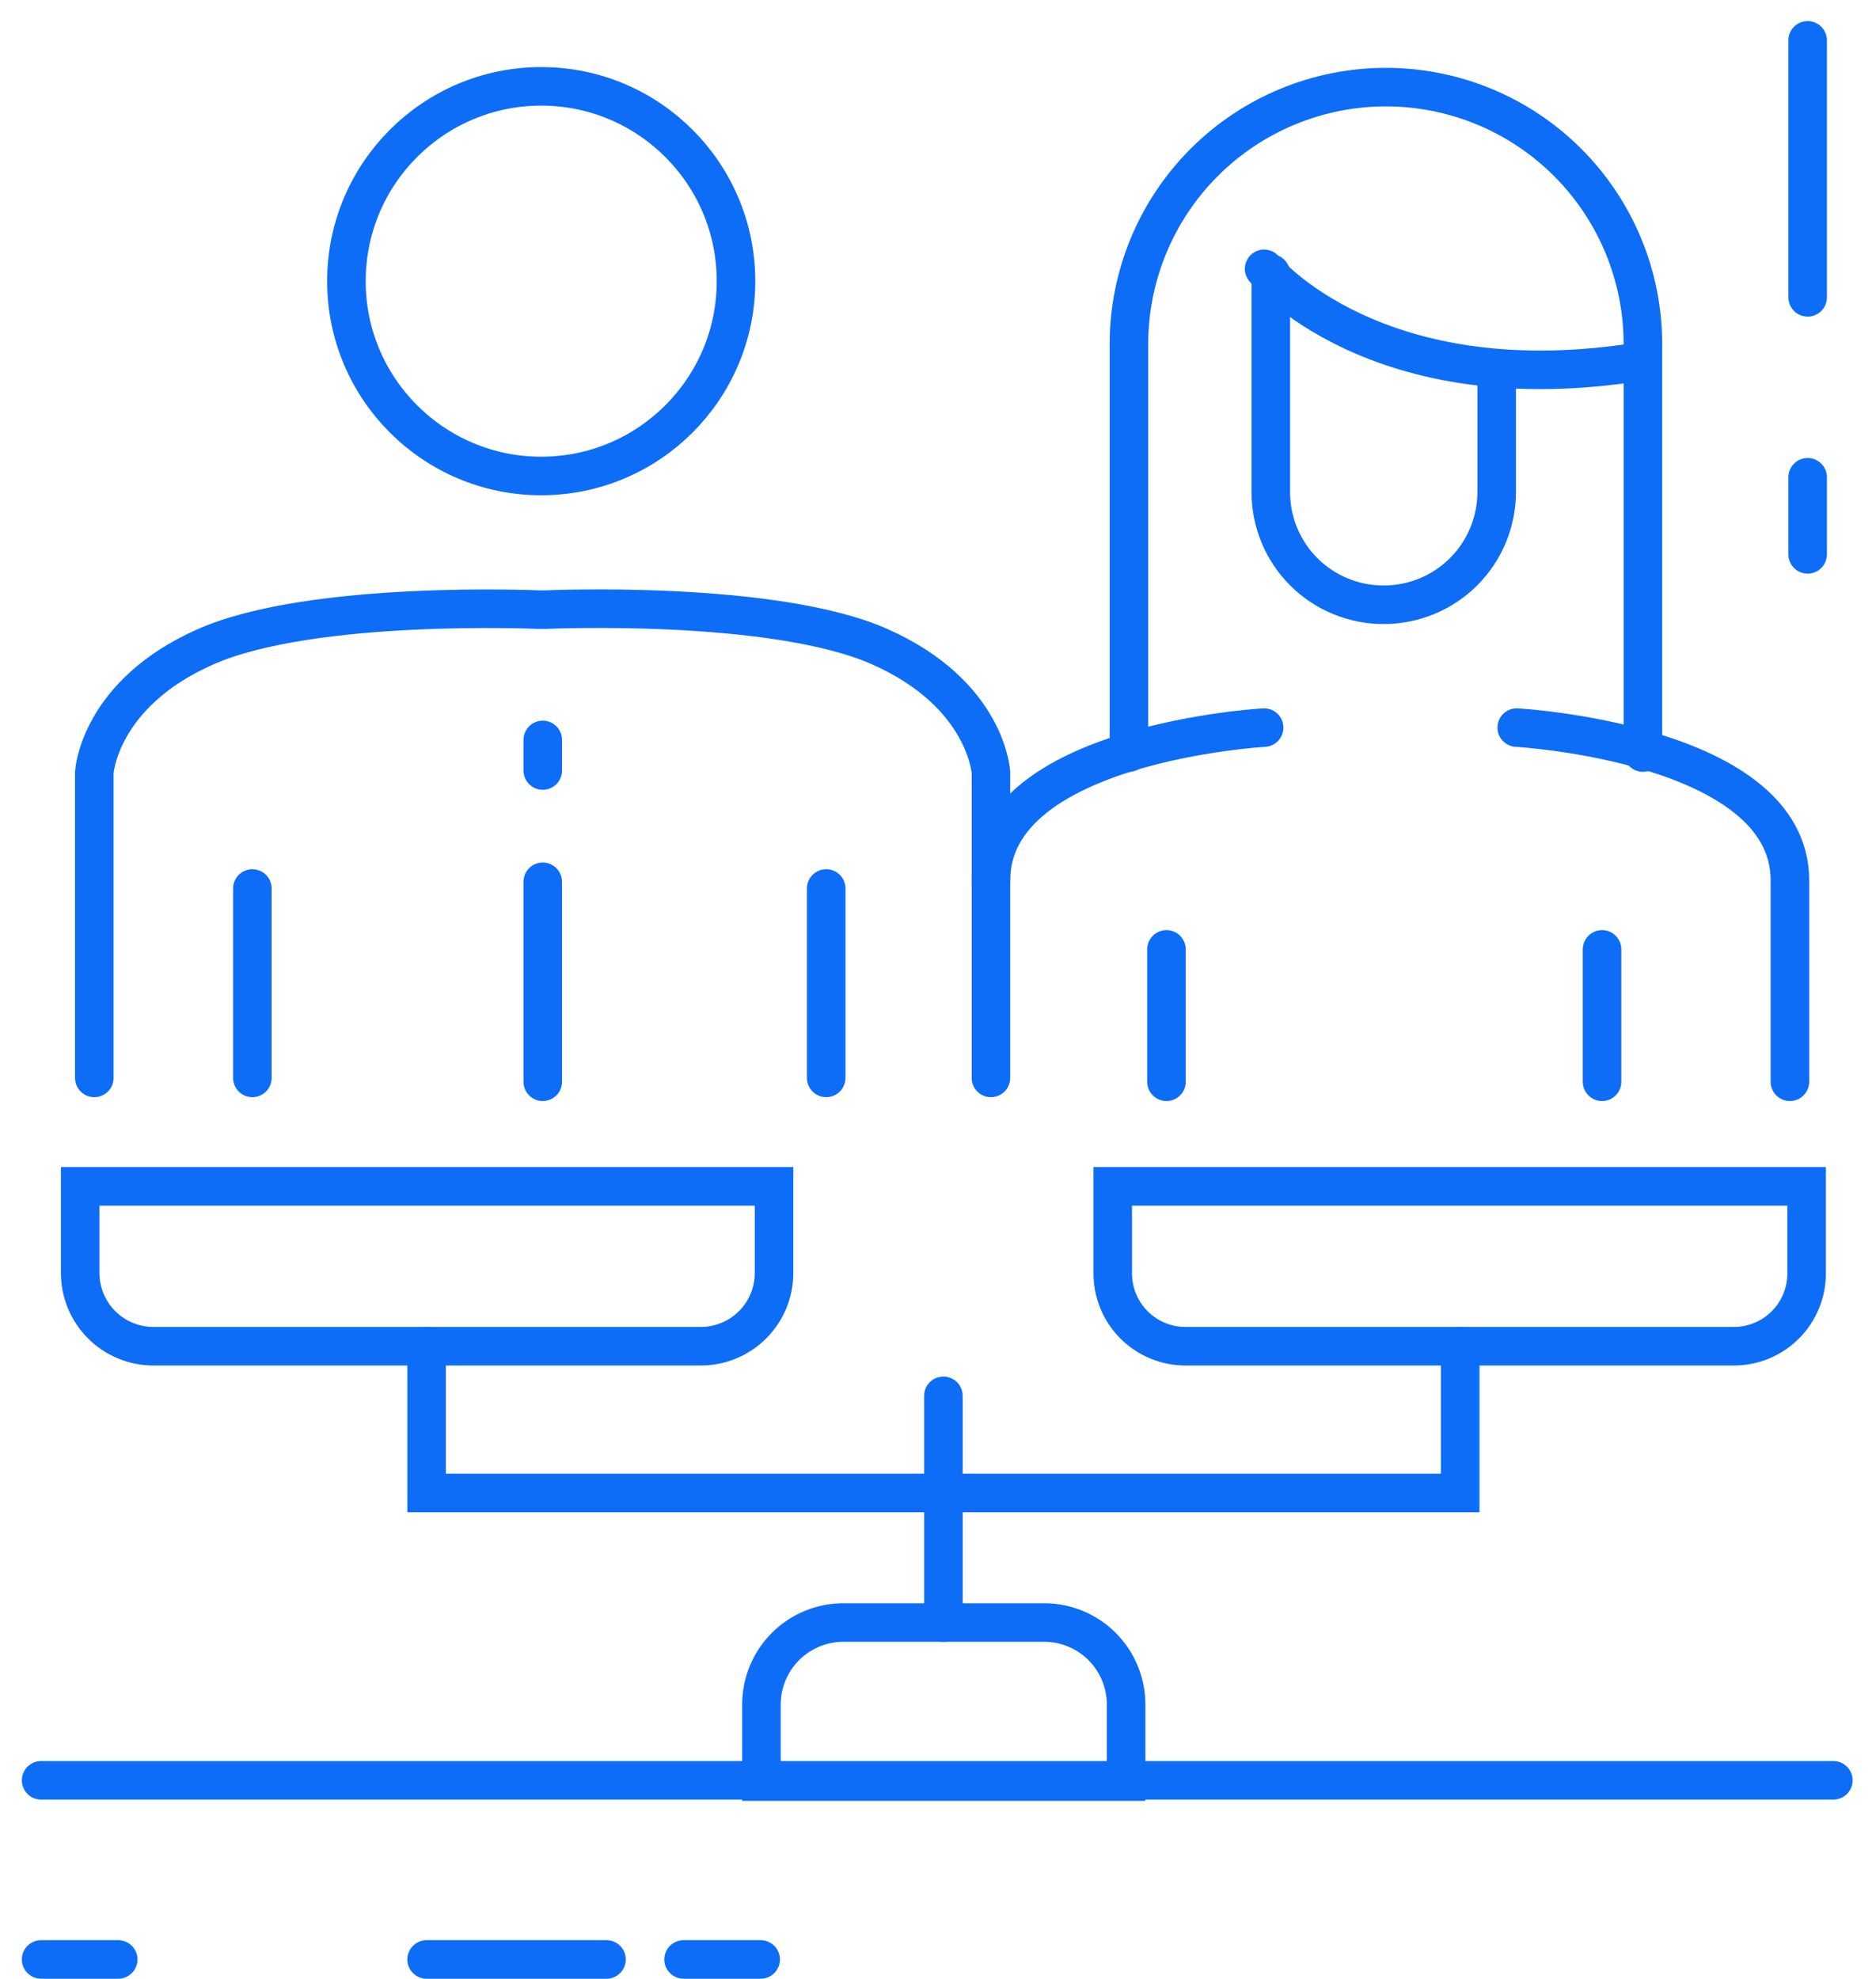 <svg xmlns="http://www.w3.org/2000/svg" width="73" height="77" viewBox="0 0 73 77" fill="none"><g clip-path="url(#clip0_2426_598)"><path d="M70.34 1.57V23.28" stroke="#0D6DF7" stroke-width="1.5" stroke-linecap="round" stroke-linejoin="round" stroke-dasharray="10 7 3 7"></path><path d="M1.6 69.27H71.34" stroke="#0D6DF7" stroke-width="1.5" stroke-miterlimit="10" stroke-linecap="round"></path><path d="M1.6 76.24H35.59" stroke="#0D6DF7" stroke-width="1.5" stroke-miterlimit="10" stroke-linecap="round" stroke-dasharray="3 12 7 3"></path><path d="M32.85 63.13H40.63C41.476 63.13 42.287 63.466 42.886 64.064C43.484 64.663 43.82 65.474 43.82 66.32V69.32H29.63V66.32C29.63 65.898 29.713 65.481 29.876 65.092C30.038 64.703 30.276 64.35 30.575 64.054C30.874 63.757 31.23 63.523 31.62 63.364C32.011 63.206 32.429 63.126 32.85 63.13V63.13Z" stroke="#0D6DF7" stroke-width="1.5" stroke-miterlimit="10" stroke-linecap="round"></path><path d="M36.71 54.31V63.13" stroke="#0D6DF7" stroke-width="1.5" stroke-miterlimit="10" stroke-linecap="round"></path><path d="M16.6 52.38V58.09H56.82V52.38" stroke="#0D6DF7" stroke-width="1.5" stroke-miterlimit="10" stroke-linecap="round"></path><path d="M3.12 46.16H30.12V49.53C30.12 49.904 30.046 50.275 29.903 50.621C29.76 50.966 29.55 51.281 29.285 51.545C29.021 51.81 28.706 52.02 28.361 52.163C28.015 52.306 27.644 52.38 27.27 52.38H5.97C5.596 52.38 5.225 52.306 4.879 52.163C4.534 52.02 4.219 51.81 3.955 51.545C3.69 51.281 3.48 50.966 3.337 50.621C3.194 50.275 3.12 49.904 3.12 49.53V46.16Z" stroke="#0D6DF7" stroke-width="1.5" stroke-miterlimit="10" stroke-linecap="round"></path><path d="M43.3 46.16H70.3V49.55C70.3 50.301 70.002 51.02 69.471 51.551C68.94 52.082 68.221 52.38 67.47 52.38H46.13C45.38 52.38 44.66 52.082 44.129 51.551C43.598 51.02 43.3 50.301 43.3 49.55V46.16Z" stroke="#0D6DF7" stroke-width="1.5" stroke-miterlimit="10" stroke-linecap="round"></path><path d="M38.56 41.94V30.05C38.56 30.05 38.39 27 34.23 25.16C30.07 23.32 21.23 23.72 21.23 23.72H20.95C20.95 23.72 12.17 23.33 8.01 25.16C3.85 26.99 3.67 30.05 3.67 30.05V41.94" stroke="#0D6DF7" stroke-width="1.5" stroke-miterlimit="10" stroke-linecap="round"></path><path d="M21.12 28.79V29.98" stroke="#0D6DF7" stroke-width="1.5" stroke-miterlimit="10" stroke-linecap="round"></path><path d="M21.12 34.31V42.09" stroke="#0D6DF7" stroke-width="1.5" stroke-miterlimit="10" stroke-linecap="round"></path><path d="M9.82 34.57V41.94" stroke="#0D6DF7" stroke-width="1.5" stroke-miterlimit="10" stroke-linecap="round"></path><path d="M32.15 34.57V41.94" stroke="#0D6DF7" stroke-width="1.5" stroke-miterlimit="10" stroke-linecap="round"></path><path d="M21.06 18.52C25.246 18.52 28.64 15.126 28.64 10.94C28.64 6.754 25.246 3.36 21.06 3.36C16.874 3.36 13.48 6.754 13.48 10.94C13.48 15.126 16.874 18.52 21.06 18.52Z" stroke="#0D6DF7" stroke-width="1.5" stroke-miterlimit="10" stroke-linecap="round"></path><path d="M49.19 28.31C49.19 28.31 38.56 28.91 38.56 34.25" stroke="#0D6DF7" stroke-width="1.5" stroke-miterlimit="10" stroke-linecap="round"></path><path d="M59.02 28.31C59.02 28.31 69.65 28.91 69.65 34.25V42.09" stroke="#0D6DF7" stroke-width="1.5" stroke-miterlimit="10" stroke-linecap="round"></path><path d="M45.39 36.94V42.09" stroke="#0D6DF7" stroke-width="1.5" stroke-miterlimit="10" stroke-linecap="round"></path><path d="M62.34 36.94V42.09" stroke="#0D6DF7" stroke-width="1.5" stroke-miterlimit="10" stroke-linecap="round"></path><path d="M63.93 29.28V13.39C63.93 10.738 62.876 8.194 61.001 6.319C59.126 4.444 56.582 3.39 53.93 3.39V3.39C51.278 3.39 48.734 4.444 46.859 6.319C44.984 8.194 43.93 10.738 43.93 13.39V29.28" stroke="#0D6DF7" stroke-width="1.5" stroke-miterlimit="10" stroke-linecap="round"></path><path d="M49.19 10.46C49.19 10.46 53.52 15.76 63.93 14.05" stroke="#0D6DF7" stroke-width="1.5" stroke-miterlimit="10" stroke-linecap="round"></path><path d="M49.45 10.64V19.14C49.449 19.718 49.562 20.29 49.782 20.824C50.003 21.358 50.327 21.843 50.736 22.251C51.145 22.659 51.631 22.982 52.165 23.201C52.7 23.421 53.272 23.533 53.85 23.53V23.53C55.014 23.53 56.131 23.067 56.954 22.244C57.778 21.421 58.24 20.304 58.24 19.14V14.57" stroke="#0D6DF7" stroke-width="1.5" stroke-miterlimit="10" stroke-linecap="round"></path></g><defs><clipPath id="clip0_2426_598"><rect width="71.24" height="76.17" fill="white" transform="translate(0.85 0.82)"></rect></clipPath></defs></svg>